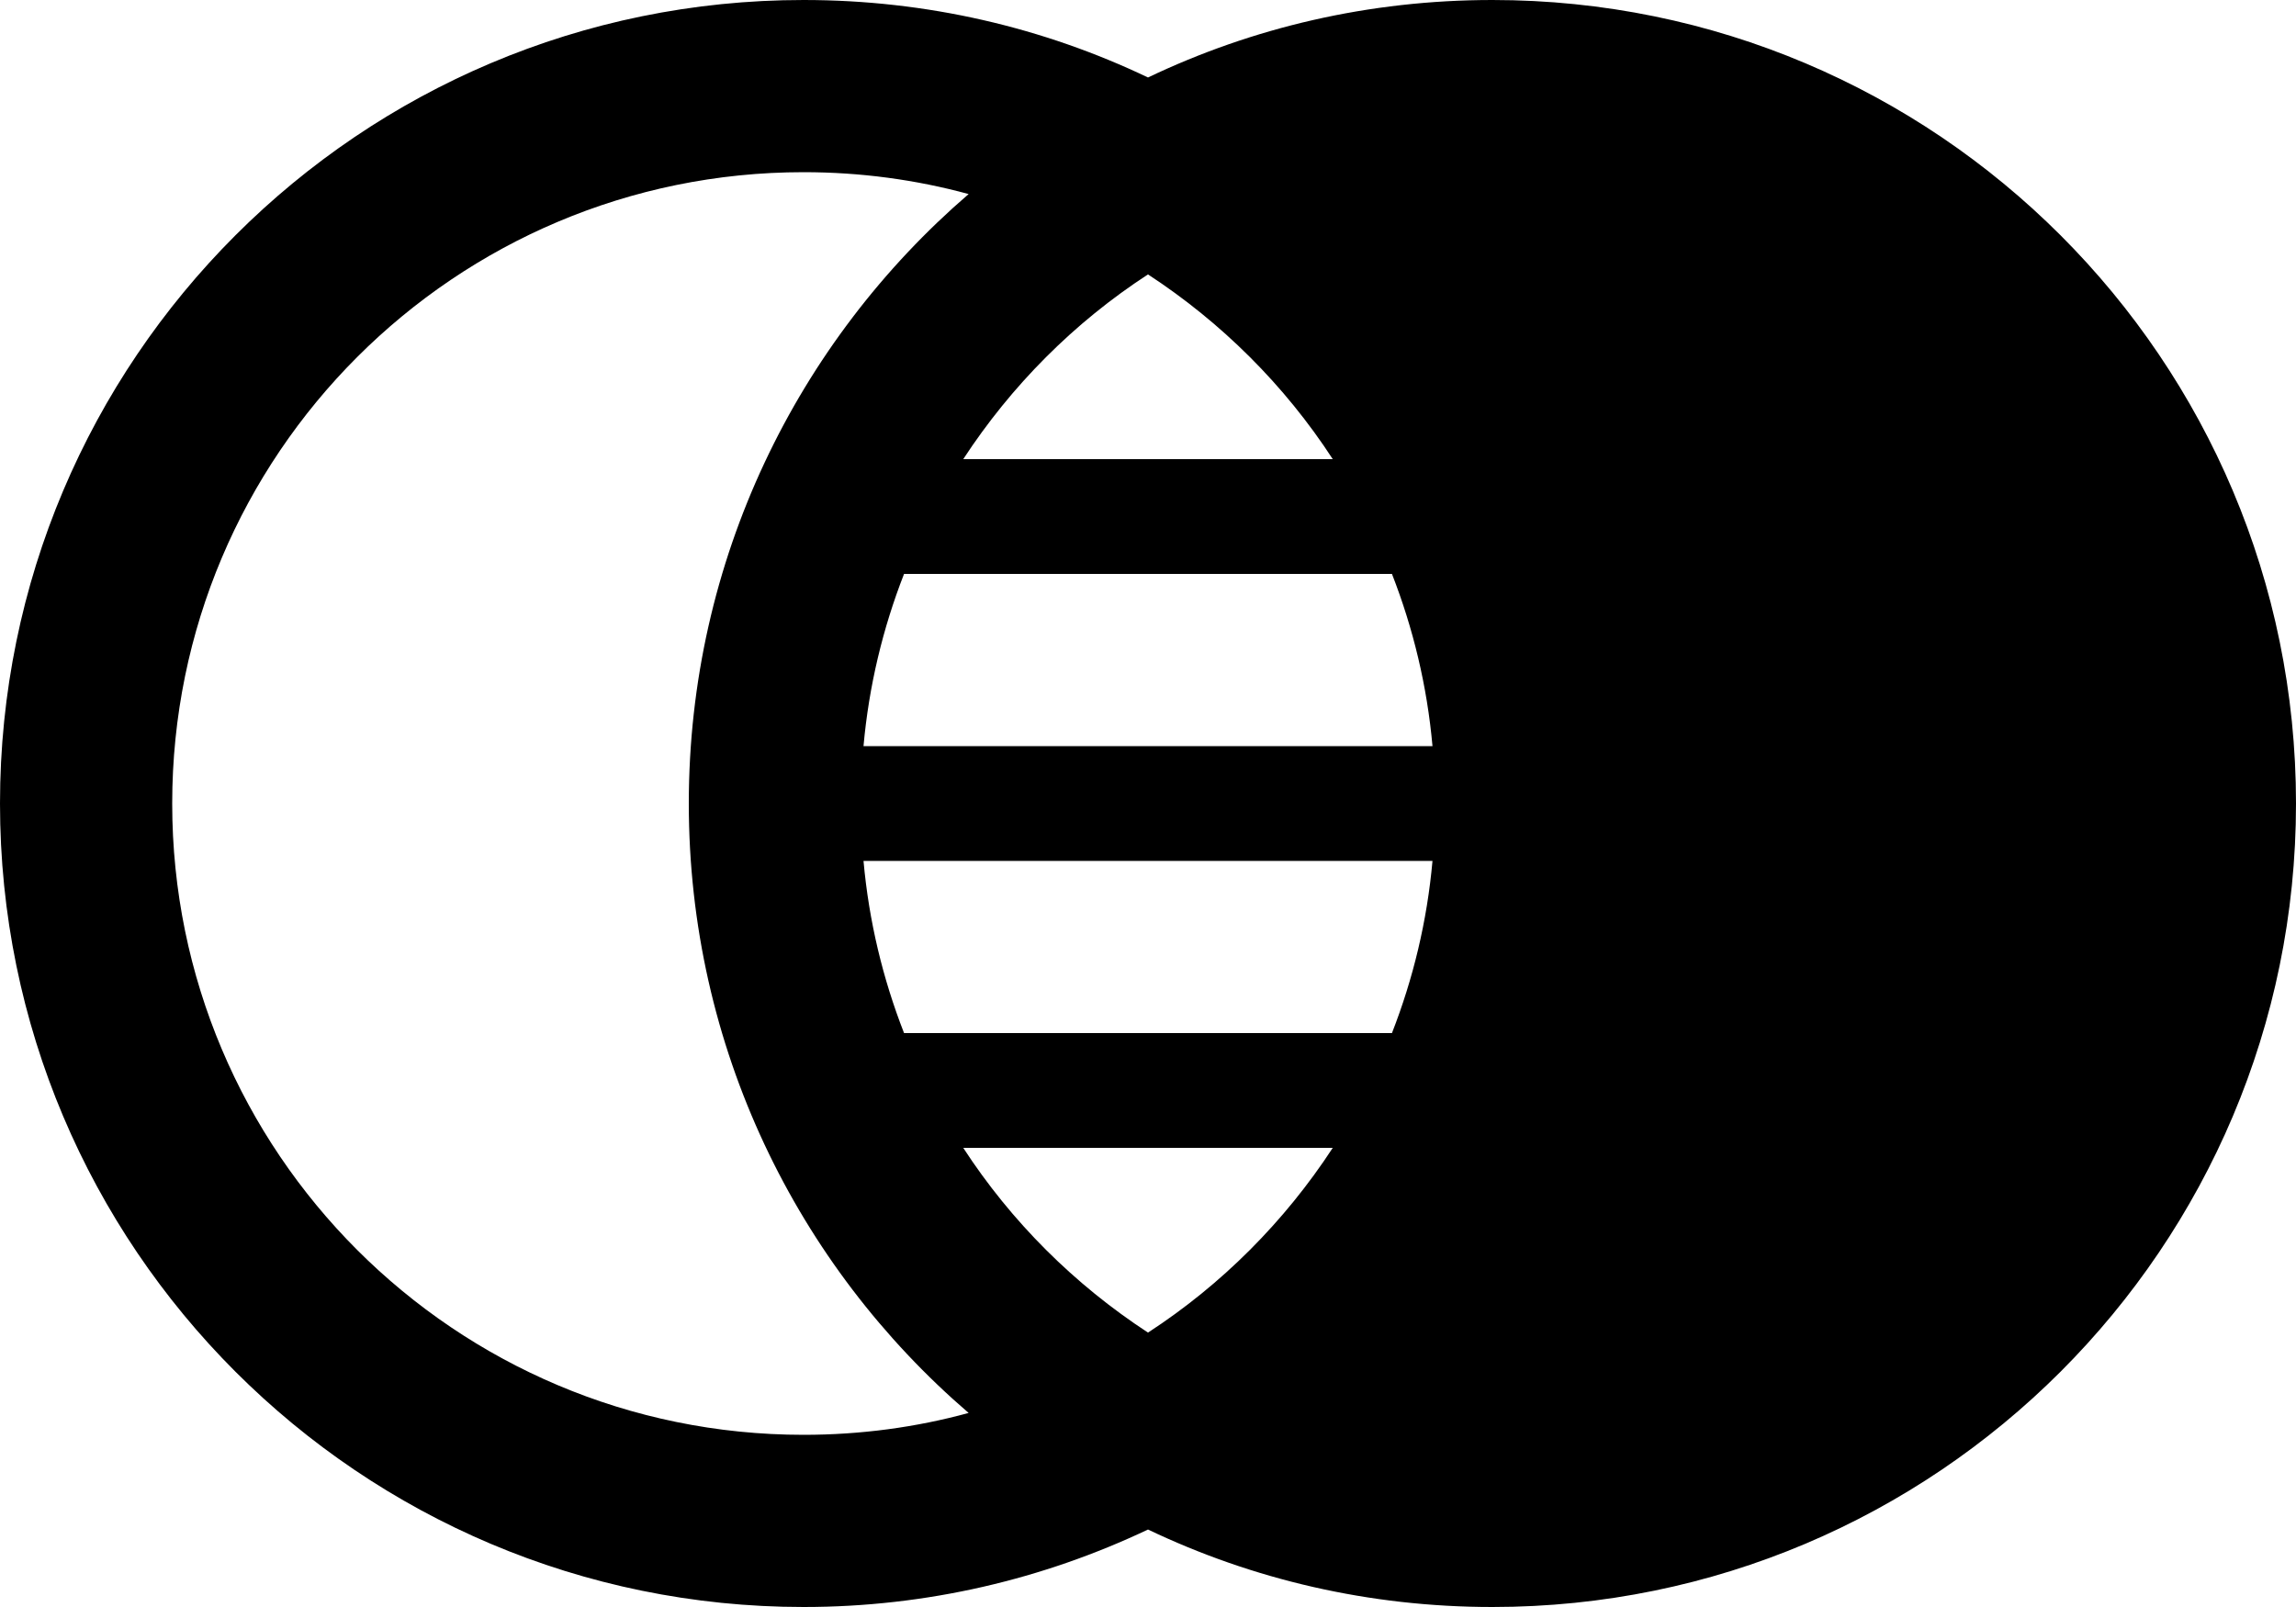 <svg width="640" height="448" viewBox="0 0 640 448" fill="none" xmlns="http://www.w3.org/2000/svg">
<path d="M270 393.9C222.2 352.8 192 291.9 192 224C192 156.1 222.3 95.2 270 54.1C255.3 50.1 239.9 48 224 48C126.8 48 48 126.8 48 224C48 321.2 126.8 400 224 400C239.9 400 255.4 397.9 270 393.9ZM252 288H388C393.9 272.9 397.8 256.8 399.3 240H240.7C242.2 256.8 246.1 272.9 252 288ZM268.5 320C281.9 340.6 299.5 358.1 320 371.5C340.6 358.1 358.1 340.5 371.5 320H268.4H268.5ZM252 160C246.1 175.1 242.2 191.2 240.7 208H399.3C397.8 191.2 393.9 175.1 388 160H252ZM371.5 128C358.1 107.4 340.5 89.9 320 76.5C299.4 89.9 281.9 107.5 268.5 128H371.6H371.5ZM320 426.4C290.9 440.2 258.4 448 224 448C100.3 448 0 347.7 0 224C0 100.3 100.3 0 224 0C258.4 0 290.9 7.7 320 21.6C349.1 7.7 381.6 0 416 0C539.7 0 640 100.3 640 224C640 347.7 539.7 448 416 448C381.6 448 349.1 440.3 320 426.4Z" fill="black"/>
</svg>

